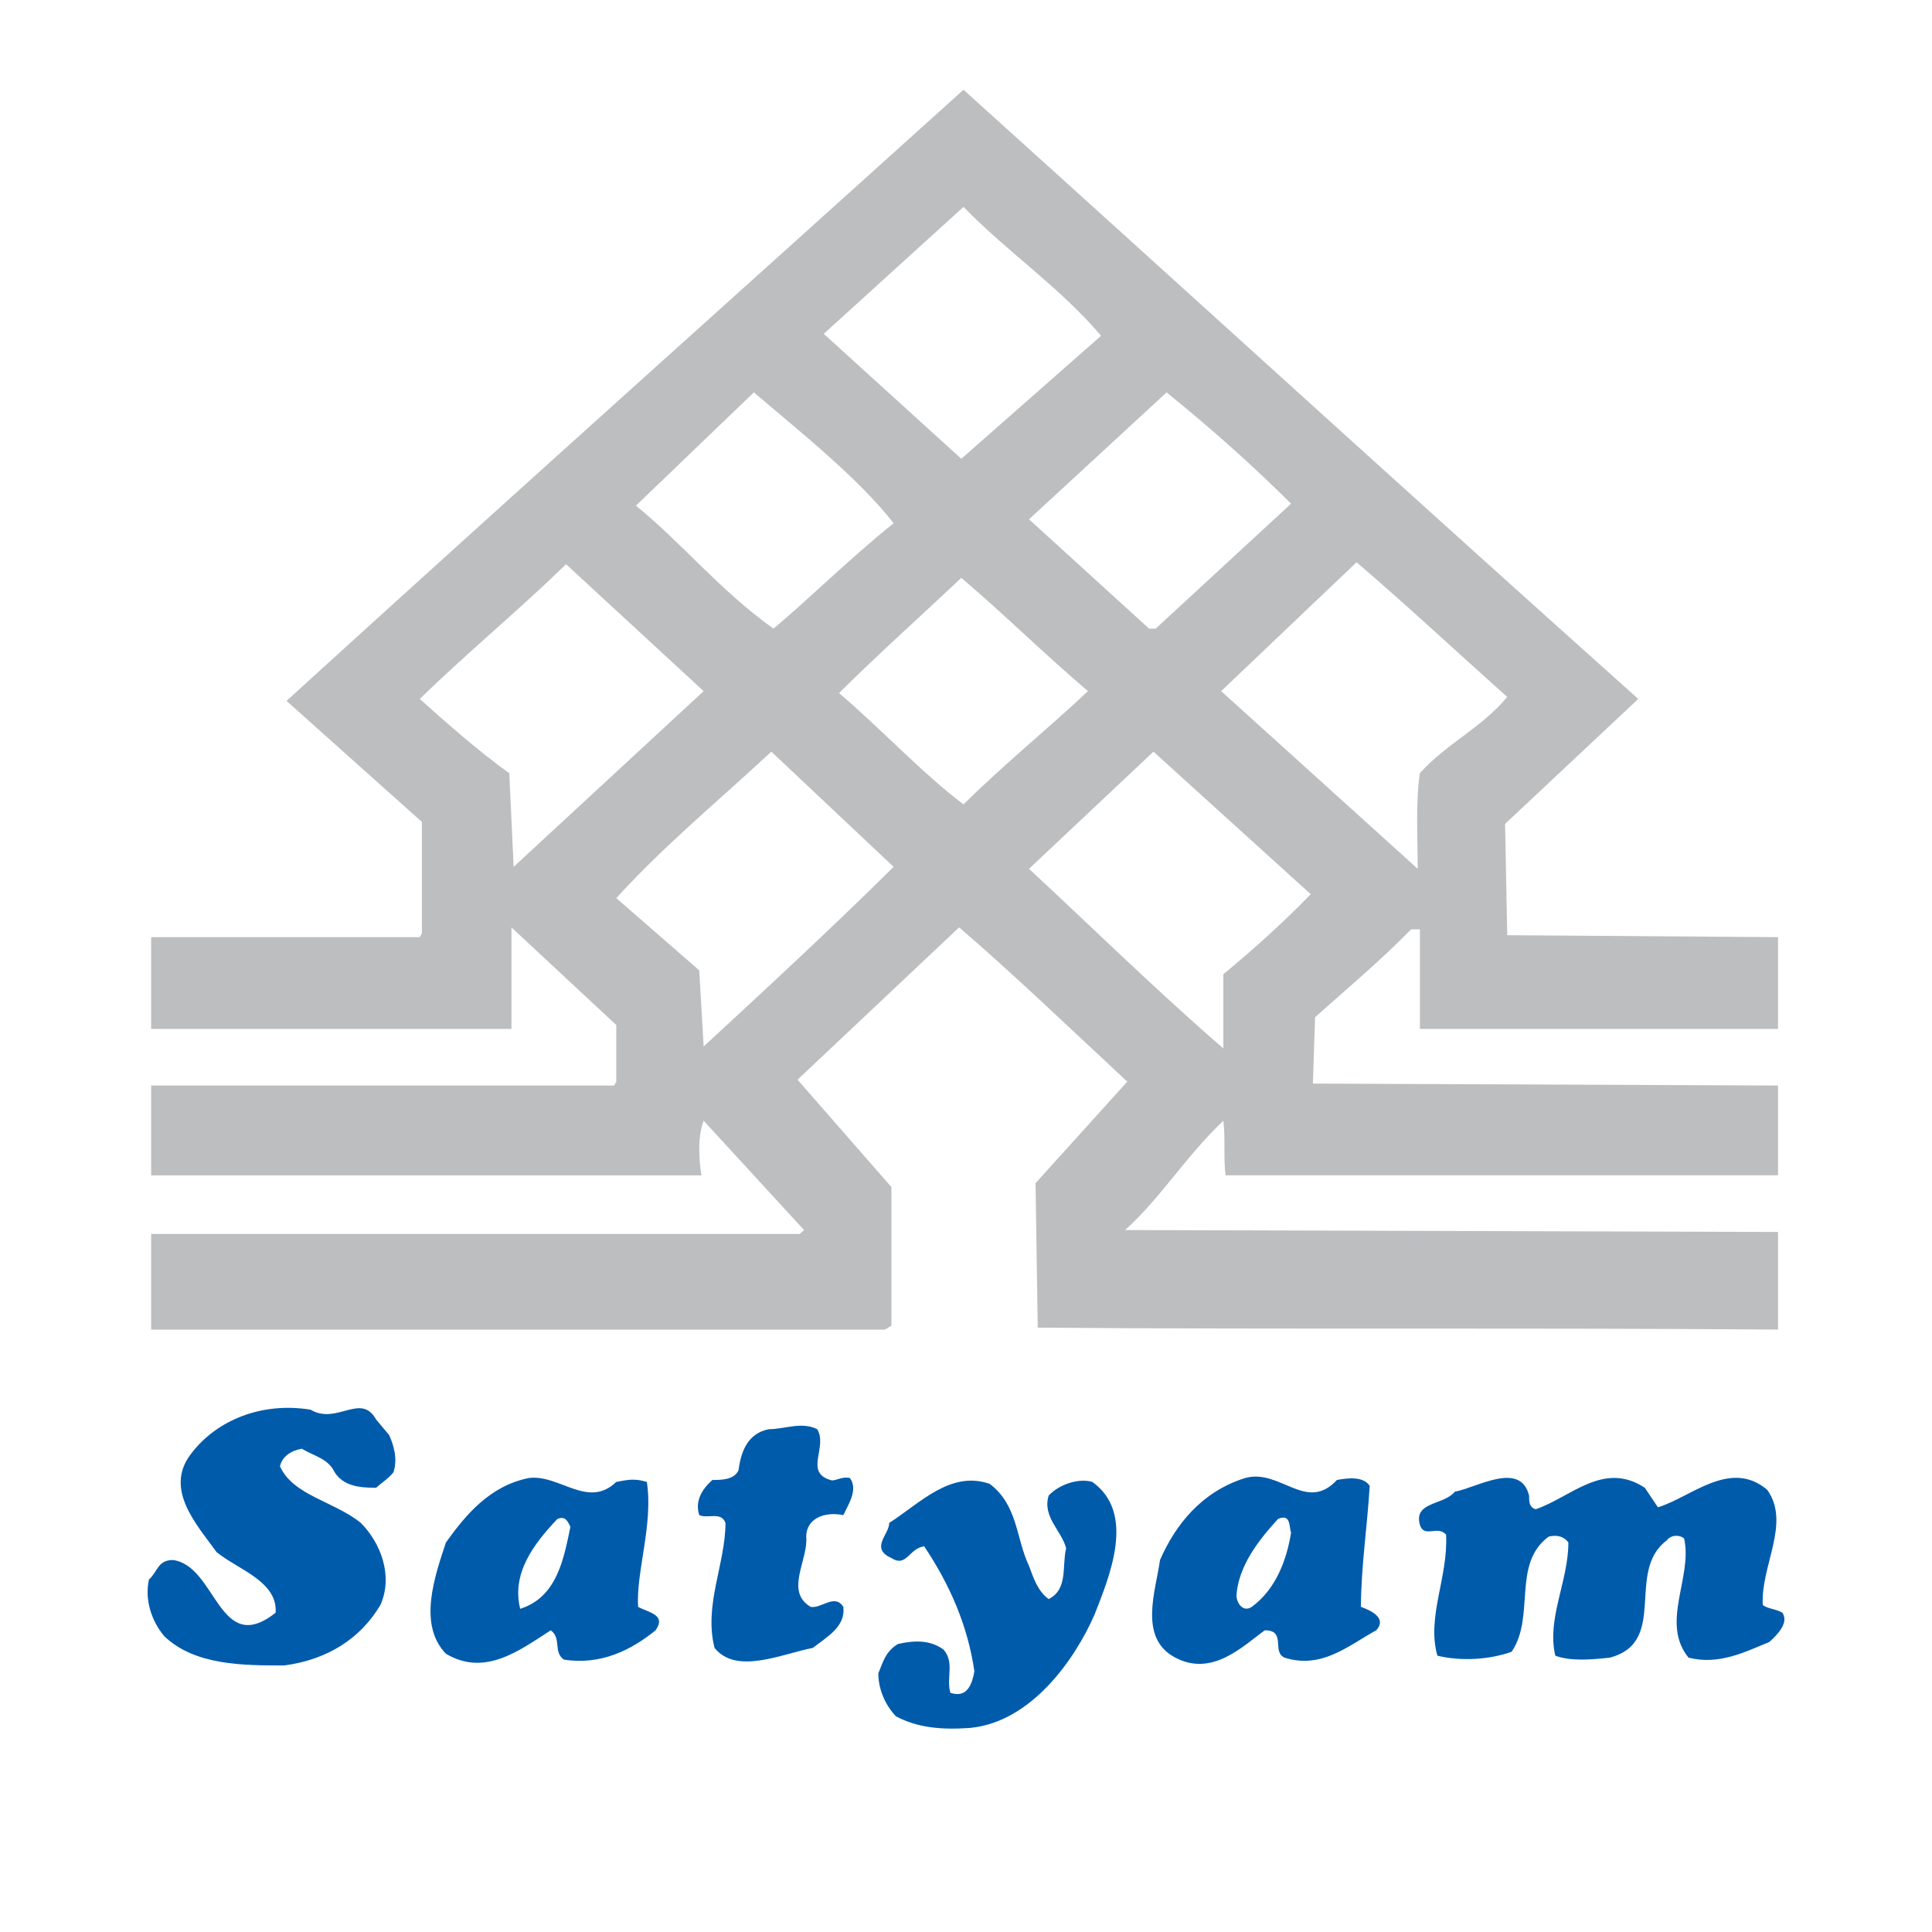 <?xml version="1.0" encoding="utf-8"?>
<!-- Generator: Adobe Illustrator 13.0.0, SVG Export Plug-In . SVG Version: 6.00 Build 14948)  -->
<!DOCTYPE svg PUBLIC "-//W3C//DTD SVG 1.0//EN" "http://www.w3.org/TR/2001/REC-SVG-20010904/DTD/svg10.dtd">
<svg version="1.0" id="Layer_1" xmlns="http://www.w3.org/2000/svg" xmlns:xlink="http://www.w3.org/1999/xlink" x="0px" y="0px"
	 width="192.756px" height="192.756px" viewBox="0 0 192.756 192.756" enable-background="new 0 0 192.756 192.756"
	 xml:space="preserve">
<g>
	<polygon fill-rule="evenodd" clip-rule="evenodd" fill="#FFFFFF" points="0,0 192.756,0 192.756,192.756 0,192.756 0,0 	"/>
	<path fill-rule="evenodd" clip-rule="evenodd" fill="#BCBEC0" d="M163.449,69.734L150.16,82.201l0.218,11.104l27.017,0.195v9.154
		h-35.731V92.72h-0.87c-3.27,3.312-6.101,5.651-9.588,8.766l-0.217,6.623l46.406,0.195v8.961h-55.121
		c-0.22-1.754,0-3.701-0.22-5.453c-3.702,3.506-6.319,7.791-9.803,10.908l65.144,0.195v9.738c-24.621-0.193-49.237,0-73.861-0.193
		l-0.217-14.416l9.153-10.129c-5.666-5.262-11.332-10.715-16.777-15.39L79.57,107.721l9.366,10.715v13.83l-0.653,0.389H15.079
		v-9.545h64.708l0.435-0.389l-10.02-10.908c-0.656,1.752-0.438,4.09-0.221,5.453H15.079v-8.961h46.188l0.218-0.389v-5.65
		l-10.458-9.74v10.128H15.079V93.5h26.799l0.217-0.389V82.006c-5.013-4.48-8.497-7.597-13.51-12.078
		C51.462,49.084,73.469,29.409,96.128,8.955C120.312,30.772,141.229,49.864,163.449,69.734L163.449,69.734z"/>
	<path fill-rule="evenodd" clip-rule="evenodd" fill="#FFFFFF" d="M109.854,33.5L95.91,45.773L82.183,33.305l13.945-12.662
		C100.702,25.318,105.716,28.63,109.854,33.5L109.854,33.5z"/>
	<path fill-rule="evenodd" clip-rule="evenodd" fill="#FFFFFF" d="M89.157,52.202c-4.14,3.311-8.717,7.791-11.984,10.519
		c-5.448-3.896-9.153-8.571-13.727-12.272l11.766-11.299C79.787,43.045,85.669,47.72,89.157,52.202L89.157,52.202z"/>
	<path fill-rule="evenodd" clip-rule="evenodd" fill="#FFFFFF" d="M128.81,50.253L115.3,62.72h-0.652l-11.983-10.909l13.727-12.662
		C121.183,43.045,124.887,46.357,128.81,50.253L128.81,50.253z"/>
	<path fill-rule="evenodd" clip-rule="evenodd" fill="#FFFFFF" d="M150.378,69.539c-2.613,3.117-6.101,4.675-8.715,7.597
		c-0.435,2.727-0.217,6.624-0.217,9.546l-19.611-17.728l13.51-12.857C140.572,60.578,144.93,64.668,150.378,69.539L150.378,69.539z"
		/>
	<path fill-rule="evenodd" clip-rule="evenodd" fill="#FFFFFF" d="M51.245,86.487l-0.435-9.351
		c-3.049-2.143-6.753-5.455-8.931-7.402c5.009-4.871,9.584-8.572,14.596-13.441l13.728,12.662L51.245,86.487L51.245,86.487z"/>
	<path fill-rule="evenodd" clip-rule="evenodd" fill="#FFFFFF" d="M108.547,68.954c-3.923,3.702-8.279,7.208-12.419,11.299
		c-4.14-3.117-8.28-7.598-12.419-11.104c3.923-3.897,8.279-7.793,12.202-11.495C100.268,61.357,104.189,65.252,108.547,68.954
		L108.547,68.954z"/>
	<path fill-rule="evenodd" clip-rule="evenodd" fill="#FFFFFF" d="M130.771,89.214c-2.835,2.922-5.666,5.455-8.718,7.987v7.402
		c-6.754-5.844-13.29-12.272-19.39-17.921l12.418-11.688L130.771,89.214L130.771,89.214z"/>
	<path fill-rule="evenodd" clip-rule="evenodd" fill="#FFFFFF" d="M89.157,86.487c-6.101,6.039-12.419,11.884-18.955,17.921
		l-0.438-7.597l-8.279-7.207c4.795-5.26,9.805-9.351,15.472-14.611L89.157,86.487L89.157,86.487z"/>
	<path fill-rule="evenodd" clip-rule="evenodd" fill="#005BAB" d="M38.825,143.176c0.436,0.973,0.874,2.338,0.436,3.701
		c-0.436,0.584-1.088,0.975-1.74,1.559c-1.743,0-3.27-0.195-4.139-1.559c-0.656-1.363-1.961-1.559-3.27-2.338
		c-1.088,0.195-1.961,0.779-2.179,1.754c1.308,2.922,5.448,3.506,8.062,5.648c1.96,1.949,3.266,5.26,1.96,8.182
		c-1.96,3.312-5.23,5.455-9.587,6.039c-4.14,0-8.932,0-11.985-2.922c-1.305-1.559-1.96-3.701-1.522-5.65
		c0.87-0.777,0.87-1.947,2.396-1.947c4.358,0.584,4.575,9.74,10.241,5.26c0.217-3.117-3.705-4.285-5.883-6.039
		c-1.961-2.727-5.231-6.232-2.614-9.74c2.614-3.506,7.188-5.26,11.984-4.48c2.614,1.559,5.01-1.754,6.536,0.975L38.825,143.176
		L38.825,143.176z"/>
	<path fill-rule="evenodd" clip-rule="evenodd" fill="#005BAB" d="M84.796,147.461c0.873,1.17-0.217,2.729-0.653,3.701
		c-1.961-0.391-3.704,0.391-3.704,2.143c0.218,2.338-2.178,5.455,0.438,7.014c1.088,0.193,2.396-1.363,3.266,0
		c0.218,1.947-1.526,2.922-3.048,4.09c-3.052,0.586-7.627,2.729-9.806,0c-1.088-4.285,1.091-8.377,1.091-12.467
		c-0.438-1.17-1.743-0.389-2.617-0.779c-0.435-1.363,0.217-2.531,1.308-3.506c0.871,0,2.179,0,2.614-0.975
		c0.218-1.754,0.873-3.701,3.052-4.092c1.523,0,3.267-0.779,4.792,0c1.088,1.754-1.308,4.287,1.307,5.066
		C83.274,147.852,83.927,147.266,84.796,147.461L84.796,147.461z"/>
	<path fill-rule="evenodd" clip-rule="evenodd" fill="#005BAB" d="M61.485,147.852c1.09-0.195,1.744-0.391,3.052,0
		c0.652,4.285-1.091,8.961-0.874,12.467c1.09,0.584,2.835,0.779,1.743,2.338c-2.396,1.947-5.447,3.506-9.149,2.922
		c-1.091-0.779-0.217-2.143-1.309-2.922c-3.048,1.947-6.535,4.676-10.458,2.338c-2.831-2.922-1.091-7.793,0-11.104
		c1.961-2.729,4.357-5.65,8.279-6.43C55.82,147.07,58.654,150.578,61.485,147.852L61.485,147.852z"/>
	<path fill-rule="evenodd" clip-rule="evenodd" fill="#005BAB" d="M102.664,156.227c0.434,1.17,0.869,2.533,1.96,3.312
		c1.962-0.975,1.31-3.312,1.744-5.064c-0.435-1.754-2.396-3.117-1.744-5.26c1.092-1.17,3.053-1.754,4.358-1.363
		c4.355,3.115,1.742,9.35,0.217,13.246c-1.961,4.48-6.318,10.715-12.419,11.299c-2.831,0.195-5.227,0-7.406-1.17
		c-1.091-1.168-1.743-2.727-1.743-4.285c0.435-0.975,0.652-2.143,1.961-2.922c1.743-0.391,3.266-0.391,4.574,0.584
		c1.091,1.363,0.218,2.729,0.653,4.287c1.743,0.584,2.178-0.975,2.396-2.143c-0.652-4.482-2.396-8.572-5.009-12.469
		c-1.526,0.195-1.744,2.143-3.27,1.168c-2.179-0.973-0.217-2.338-0.217-3.506c3.052-1.947,6.101-5.26,10.022-3.896
		C101.576,150.189,101.355,153.5,102.664,156.227L102.664,156.227z"/>
	<path fill-rule="evenodd" clip-rule="evenodd" fill="#005BAB" d="M133.384,147.656c1.092-0.195,2.613-0.391,3.27,0.584
		c-0.221,3.896-0.873,8.182-0.873,12.078c1.091,0.389,2.613,1.168,1.525,2.338c-2.83,1.559-5.448,3.896-9.148,2.727
		c-1.309-0.584,0.215-2.727-1.965-2.727c-2.179,1.559-5.227,4.676-8.931,2.727c-3.706-1.947-1.962-6.623-1.527-9.74
		c1.527-3.506,4.14-6.818,8.497-8.182C127.72,146.486,130.336,150.967,133.384,147.656L133.384,147.656z"/>
	<path fill-rule="evenodd" clip-rule="evenodd" fill="#005BAB" d="M152.557,149.215c0,0.584,0,1.168,0.655,1.363
		c3.484-1.17,6.753-4.869,10.893-2.143l1.305,1.947c3.271-0.975,7.193-4.869,10.897-1.752c2.396,3.311-0.656,7.596-0.436,11.492
		c0.436,0.389,1.305,0.389,1.958,0.779c0.656,0.975-0.435,2.143-1.306,2.922c-2.398,0.975-5.013,2.338-8.061,1.559
		c-2.835-3.506,0.434-7.986-0.436-11.883c-0.438-0.391-1.309-0.391-1.744,0.195c-4.139,3.117,0.218,10.129-5.666,11.688
		c-1.742,0.195-3.921,0.389-5.444-0.195c-0.874-3.701,1.306-7.402,1.306-11.297c-0.436-0.586-1.088-0.781-1.961-0.586
		c-3.704,2.727-1.306,7.988-3.704,11.494c-2.18,0.779-5.011,0.973-7.406,0.389c-1.091-3.895,1.088-7.791,0.87-12.078
		c-0.87-0.973-2.179,0.391-2.614-0.973c-0.652-2.338,2.396-1.947,3.487-3.312C147.329,148.436,151.687,145.709,152.557,149.215
		L152.557,149.215z"/>
	<path fill-rule="evenodd" clip-rule="evenodd" fill="#FFFFFF" d="M56.91,152.33c-0.652,3.117-1.308,7.014-5.01,8.182
		c-0.874-3.506,1.305-6.428,3.702-8.959C56.475,151.162,56.693,151.941,56.91,152.33L56.91,152.33z"/>
	<path fill-rule="evenodd" clip-rule="evenodd" fill="#FFFFFF" d="M128.81,152.916c-0.438,2.727-1.525,5.648-3.923,7.402
		c-0.873,0.584-1.525-0.391-1.525-1.168c0.219-2.924,2.179-5.455,4.14-7.598C128.81,150.967,128.592,152.33,128.81,152.916
		L128.81,152.916z"/>
</g>
</svg>
